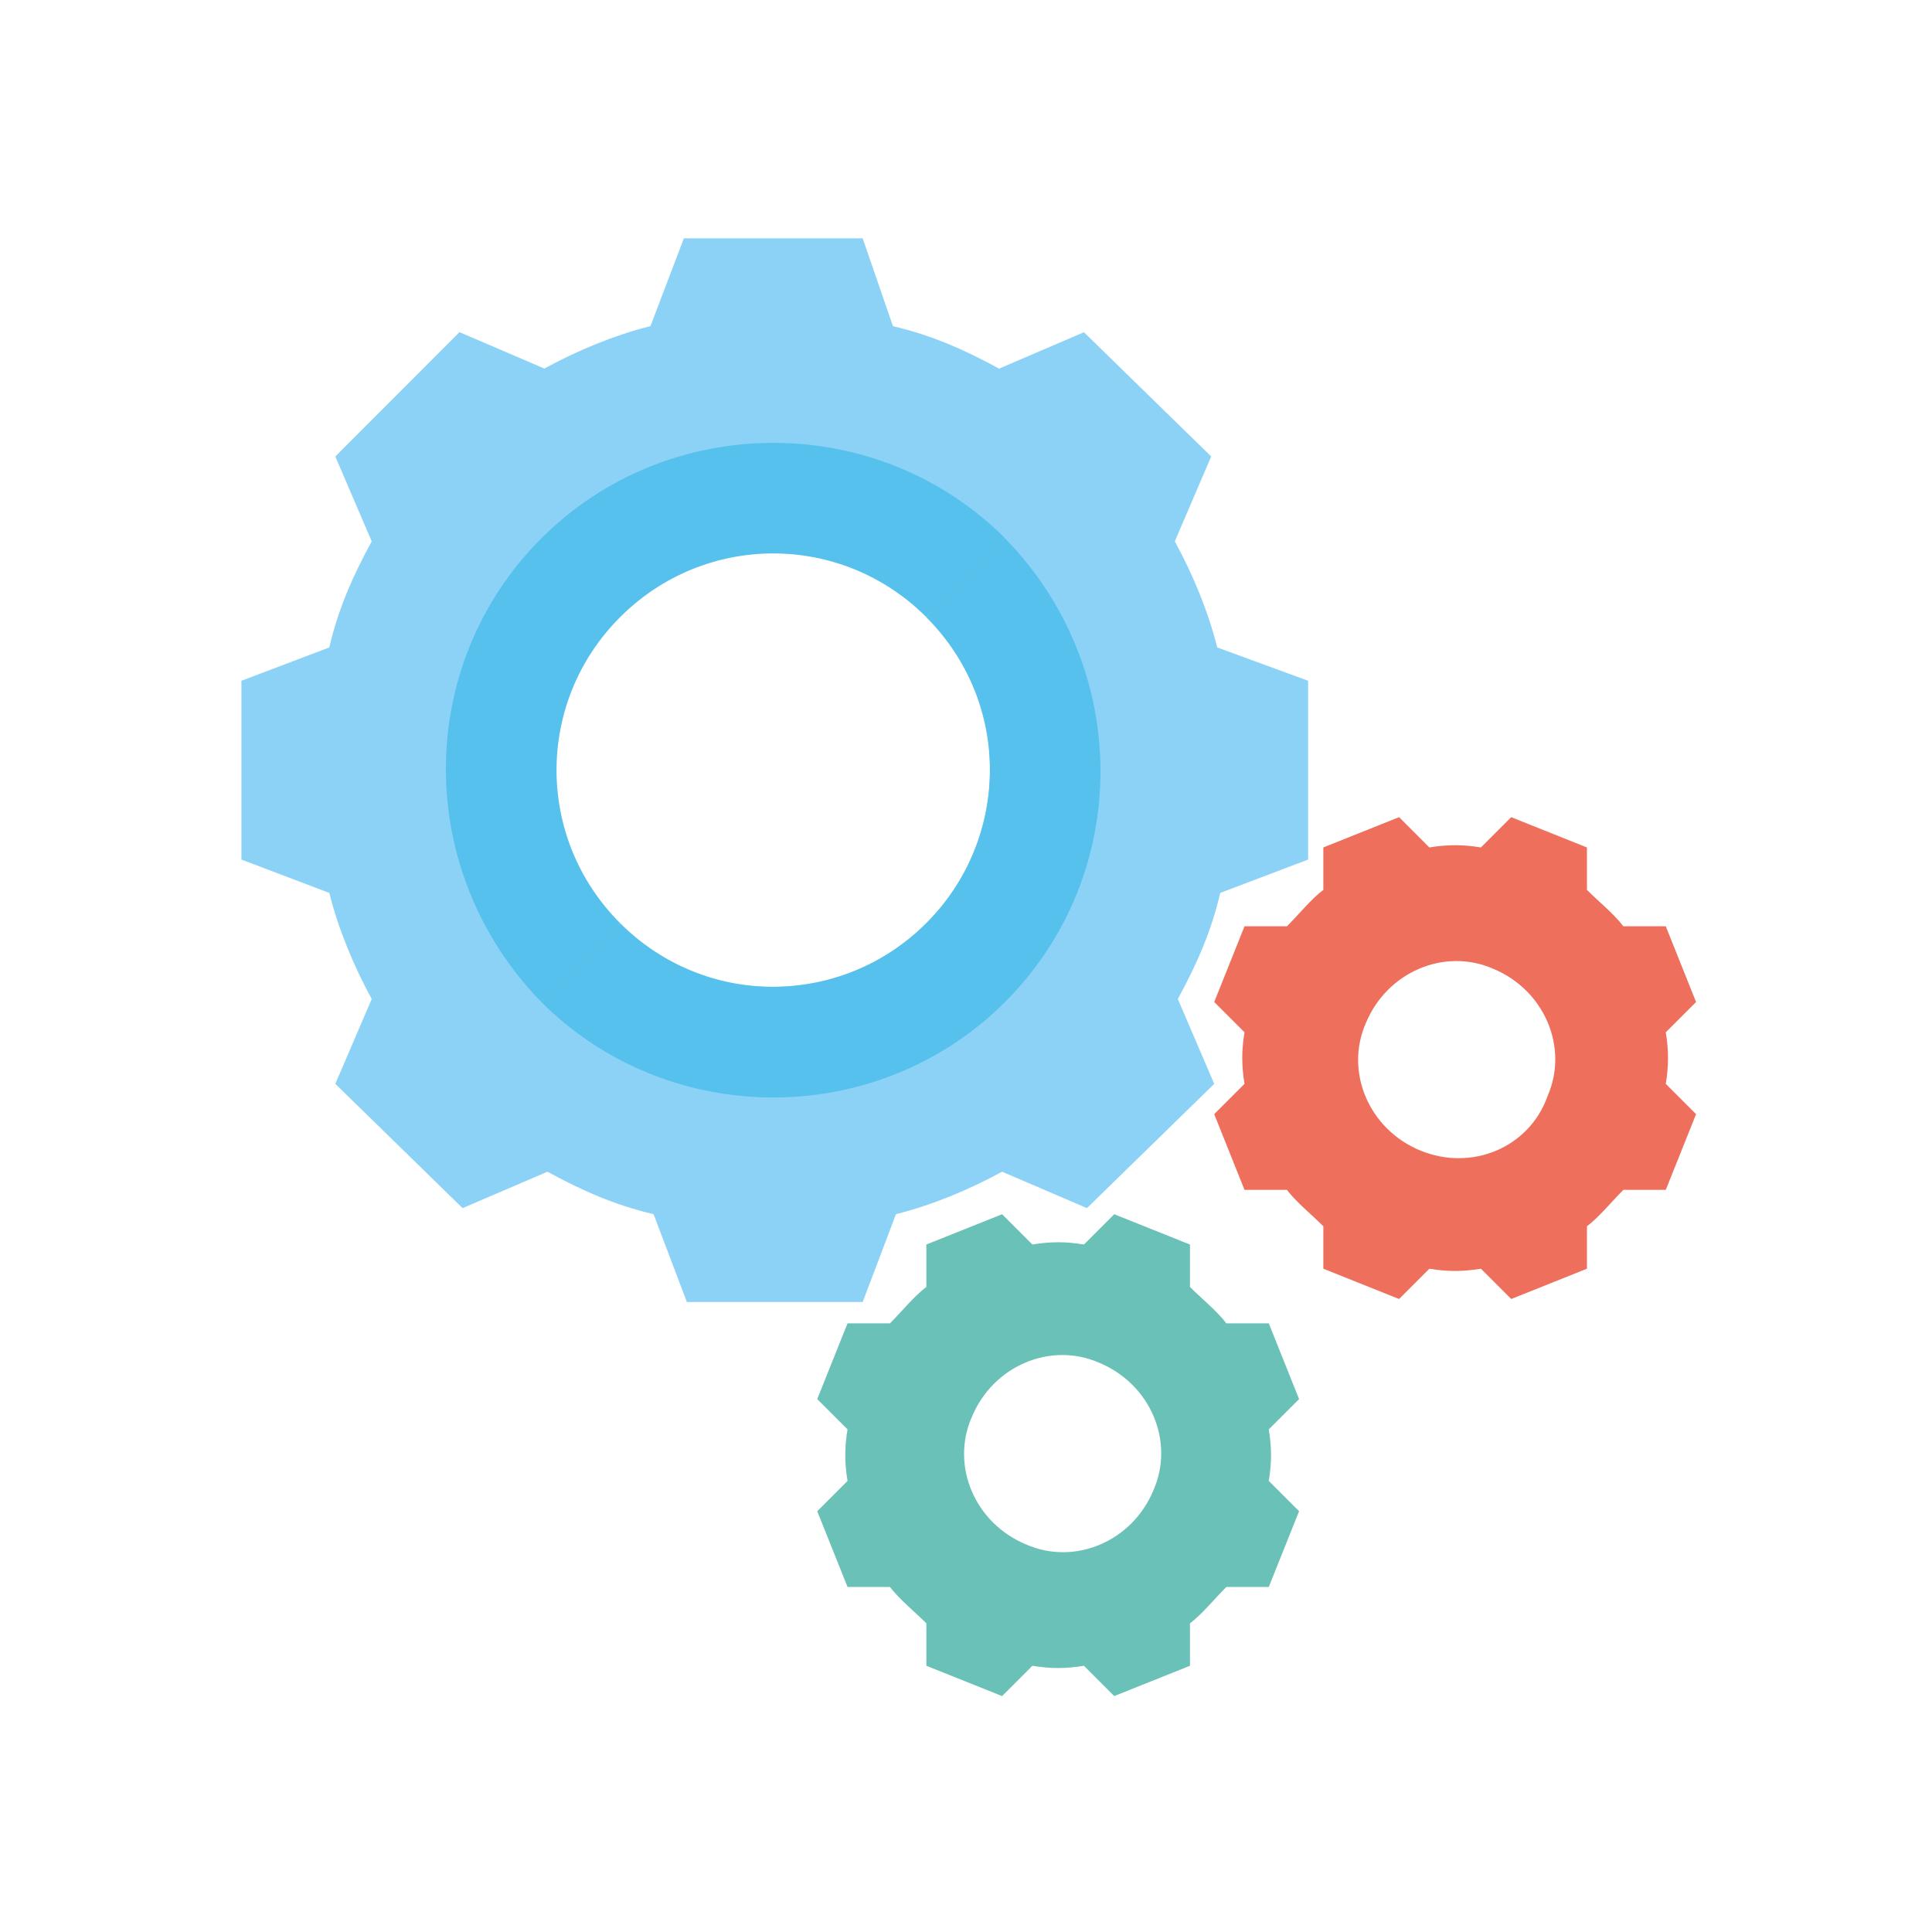 <?xml version="1.0" encoding="utf-8"?>
<!-- Generator: Adobe Illustrator 25.2.0, SVG Export Plug-In . SVG Version: 6.00 Build 0)  -->
<svg version="1.1" id="Capa_1" xmlns="http://www.w3.org/2000/svg" xmlns:xlink="http://www.w3.org/1999/xlink" x="0px" y="0px"
	 viewBox="0 0 250 250" style="enable-background:new 0 0 250 250;" xml:space="preserve">
<style type="text/css">
	.st0{fill:#8CD2F6;}
	.st1{fill:#56C1EC;}
	.st2{fill:#6AC1B7;}
	.st3{fill:#EE6F5C;}
</style>
<g>
	<path class="st0" d="M157.51,83.78c-1.18-4.71-3.14-9.41-5.49-13.73l4.71-10.98l-16.47-16.08l-10.98,4.71
		c-4.31-2.35-8.63-4.31-13.73-5.49l-3.92-11.37H88.49L84.17,42.2c-4.71,1.18-9.41,3.14-13.73,5.49l-10.98-4.71L43.39,59.07
		l4.71,10.98c-2.35,4.31-4.31,8.63-5.49,13.73l-11.37,4.31v23.14l11.37,4.31c1.18,4.71,3.14,9.41,5.49,13.73l-4.71,10.98
		l16.47,16.08l10.98-4.71c4.31,2.35,8.63,4.31,13.73,5.49l4.31,11.37h22.75l4.31-11.37c4.71-1.18,9.41-3.14,13.73-5.49l10.98,4.71
		l16.47-16.08l-4.71-10.98c2.35-4.31,4.31-8.63,5.49-13.73l11.37-4.31V88.09L157.51,83.78z M99.86,127.7
		c-15.69,0-28.24-12.55-28.24-28.24s12.55-28.24,28.24-28.24s28.24,12.55,28.24,28.24S115.55,127.7,99.86,127.7z"/>
	<g>
		<path class="st1" d="M119.86,119.46c-10.98,10.98-28.63,10.98-39.61,0l-10.2,10.2c16.47,16.47,43.53,16.47,60,0s16.47-43.14,0-60
			l-10.2,10.2C130.84,90.83,130.84,108.48,119.86,119.46z"/>
		<path class="st1" d="M70.05,69.66c-16.47,16.47-16.47,43.14,0,60l10.2-10.2c-10.98-10.98-10.98-28.63,0-39.61s28.63-10.98,39.61,0
			l10.2-10.2C113.59,53.19,86.53,53.19,70.05,69.66z"/>
	</g>
	<path class="st2" d="M164.18,191.63c0.39-2.35,0.39-4.31,0-6.67l3.92-3.92l-3.92-9.8h-5.49c-1.18-1.57-3.14-3.14-4.71-4.71v-5.49
		l-9.8-3.92l-3.92,3.92c-2.35-0.39-4.31-0.39-6.67,0l-3.92-3.92l-9.8,3.92v5.49c-1.57,1.18-3.14,3.14-4.71,4.71h-5.49l-3.92,9.8
		l3.92,3.92c-0.39,2.35-0.39,4.31,0,6.67l-3.92,3.92l3.92,9.8h5.49c1.18,1.57,3.14,3.14,4.71,4.71v5.49l9.8,3.92l3.92-3.92
		c2.35,0.39,4.31,0.39,6.67,0l3.92,3.92l9.8-3.92v-5.49c1.57-1.18,3.14-3.14,4.71-4.71h5.49l3.92-9.8L164.18,191.63z M132.8,199.86
		c-6.67-2.75-9.8-10.2-7.06-16.47c2.75-6.67,10.2-9.8,16.47-7.06c6.67,2.75,9.8,10.2,7.06,16.47
		C146.53,199.47,139.08,202.61,132.8,199.86z"/>
	<path class="st3" d="M215.55,140.25c0.39-2.35,0.39-4.31,0-6.67l3.92-3.92l-3.92-9.8h-5.49c-1.18-1.57-3.14-3.14-4.71-4.71v-5.49
		l-9.8-3.92l-3.92,3.92c-2.35-0.39-4.31-0.39-6.67,0l-3.92-3.92l-9.8,3.92v5.49c-1.57,1.18-3.14,3.14-4.71,4.71h-5.49l-3.92,9.8
		l3.92,3.92c-0.39,2.35-0.39,4.31,0,6.67l-3.92,3.92l3.92,9.8h5.49c1.18,1.57,3.14,3.14,4.71,4.71v5.49l9.8,3.92l3.92-3.92
		c2.35,0.39,4.31,0.39,6.67,0l3.92,3.92l9.8-3.92v-5.49c1.57-1.18,3.14-3.14,4.71-4.71h5.49l3.92-9.8L215.55,140.25z M183.79,148.88
		c-6.67-2.75-9.8-10.2-7.06-16.47c2.75-6.67,10.2-9.8,16.47-7.06c6.67,2.75,9.8,10.2,7.06,16.47
		C197.91,148.49,190.46,151.62,183.79,148.88z"/>
</g>
</svg>
